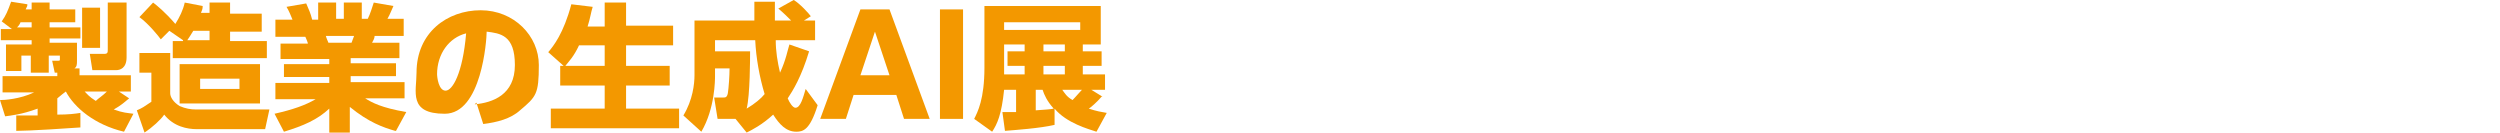 <?xml version="1.0" encoding="UTF-8"?>
<svg id="_レイヤー_1" xmlns="http://www.w3.org/2000/svg" version="1.1" viewBox="0 0 292.3 15.6">
  <!-- Generator: Adobe Illustrator 29.6.1, SVG Export Plug-In . SVG Version: 2.1.1 Build 9)  -->
  <defs>
    <style>
      .st0 {
        fill: #f39800;
      }
    </style>
  </defs>
  <path class="st0" d="M1.7,13.5c.2,0,2.5,0,2.7,0v-.8c-1.9.7-3.1.8-3.8.9l-.6-1.9c.5,0,2.3-.1,4-.9H.3v-1.9h6.4v-.4h-.3l-.3-1.4h.7c.1,0,.2,0,.2-.1v-.5h-1.3v2h-2.1v-2h-1.1v1.8H.7v-3.1h3v-.5H.1v-1.3h1.3L.2,2.5C.7,1.8.9,1.3,1.3.2l1.9.3c0,.2,0,.2-.2.6h.7V.3h2.1v.8h3v1.5h-3v.6h3.6v1.3h-3.6v.5h3.2v2.1c0,.4,0,.7-.3.9h.6v.8h6v1.9h-1.4l1.2.8c-.5.4-.9.8-1.8,1.3,1.1.4,1.6.4,2.3.5l-1.1,2.1c-3.4-.8-5.8-2.8-6.8-4.7-.3.2-.5.4-1,.8v1.9c1.3,0,2.1-.1,2.7-.2v1.7c-1.3.1-6,.4-7.5.4v-1.8ZM3.7,3.2v-.6h-1.3c-.1.3-.3.5-.4.6h1.6ZM9.6.9h2.1v4.7h-2.1V.9ZM9.9,10.7c.3.3.5.6,1.3,1.1.3-.3.8-.6,1.3-1.1h-2.6ZM12.6.3h2.2v6.4c0,1.3-.8,1.5-1.2,1.5h-2.8l-.3-1.9h1.7c.4,0,.4-.2.4-.5V.3Z"/>
  <path class="st0" d="M16.2,6.2h3.7v4.7c0,.4.3,1,1.1,1.5.7.3,1.3.4,1.9.4h8.6l-.5,2.3h-8c-1.1,0-2.7-.3-3.8-1.7-.4.6-1.4,1.5-2.3,2.1l-.9-2.6c.7-.3.8-.4,1.7-1v-3.4h-1.4v-2.3ZM21.4,4.7l-1.6-1.1-1,1c-.2-.3-1.4-1.8-2.5-2.6l1.6-1.7c.4.3,1.4,1.1,2.6,2.5.5-.8.9-1.6,1.1-2.5l2.1.4c0,.4-.1.5-.2.8h1V.3h2.4v1.3h3.7v2.1h-3.7v1.1h4.3v2h-11v-2h1.2ZM30.4,7.5v4.6h-9.4v-4.6h9.4ZM24.5,4.7v-1.1h-1.9c-.3.5-.5.8-.7,1.1h2.6ZM23.4,9.2v1.2h4.6v-1.2h-4.6Z"/>
  <path class="st0" d="M46.2,15.3c-1.4-.4-3.1-1-5.3-2.8v3h-2.4v-2.8c-1.4,1.3-3,2-5.3,2.7l-1.1-2.1c2.2-.5,3.6-1,4.8-1.7h-4.7v-1.9h6.3v-.7h-5.3v-1.5h5.3v-.6h-5.7v-1.8h3.2c0-.1-.2-.6-.3-.8h-3.5v-2h2c-.2-.5-.4-1-.7-1.5l2.3-.4c.3.7.5,1.1.7,1.9h.7V.3h2.1v1.9h.9V.3h2.1v1.9h.7c.3-.6.5-1.3.7-1.9l2.3.4c-.2.4-.4,1-.7,1.5h1.9v2h-3.4c0,.3-.2.6-.3.8h3.2v1.8h-5.7v.6h5.3v1.5h-5.3v.7h6.3v1.9h-4.6c.8.5,1.9,1.1,4.8,1.6l-1.2,2.2ZM41.1,5c.1-.3.2-.5.3-.8h-3.3c0,.1.3.8.3.8h2.7Z"/>
  <path class="st0" d="M55.5,12.2c2.1-.2,4.7-1.1,4.7-4.6s-1.7-3.7-3.3-3.9c0,1-.6,9.6-4.9,9.6s-3.3-2.6-3.3-4.8c0-4.7,3.6-7.3,7.5-7.3s6.8,3,6.8,6.4-.3,3.7-2.2,5.3c-1.1,1-2.7,1.4-4.3,1.6l-.8-2.5ZM51.1,8.6c0,.5.2,2,1,2s2-2,2.4-6.7c-2,.5-3.4,2.4-3.4,4.8Z"/>
  <path class="st0" d="M65.9,7.7l-1.8-1.6c.6-.7,1.8-2.2,2.7-5.6l2.5.3c-.2.6-.3,1.4-.6,2.3h2V.3h2.5v2.7h5.5v2.3h-5.5v2.4h5.1v2.3h-5.1v2.7h6.2v2.3h-15v-2.3h6.3v-2.7h-5.2v-2.3h.4ZM70.7,7.7v-2.4h-3c-.6,1.3-1.2,1.9-1.6,2.4h4.6Z"/>
  <path class="st0" d="M85.9,13.9c-.2,0-.3,0-.5,0h-1.5l-.4-2.5h1.1c.2,0,.4,0,.5-.5.1-.6.2-2.1.2-2.9h-1.7v.9c0,.4,0,3.8-1.6,6.5l-2.1-1.9c1.1-1.8,1.3-3.7,1.3-4.7V2.4h7c0-.4,0-1.9,0-2.2h2.4c0,.4,0,.8,0,2.2h1.9c-.4-.4-.9-.9-1.5-1.4l1.8-1c.7.4,1.8,1.6,2,1.9l-.8.5h1.3v2.3h-4.6c0,1.3.2,2.5.5,3.8.7-1.5.9-2.7,1.1-3.3l2.3.8c-.9,3-1.9,4.6-2.5,5.5.2.5.6,1.1.9,1.1.6,0,.9-1.2,1.2-2.2l1.4,1.9c-.9,2.9-1.7,3.1-2.5,3.1-1.2,0-2-.9-2.7-2-1.3,1.2-2.5,1.8-3.1,2.1l-1.3-1.6ZM87.7,6c0,.8,0,5.1-.4,6.7,1-.6,1.7-1.2,2.1-1.7-.6-2-1-4.2-1.1-6.3h-4.7v1.3h4.1Z"/>
  <path class="st0" d="M99.8,11.1l-.9,2.8h-3l4.7-12.8h3.4l4.7,12.8h-3l-.9-2.8h-4.9ZM104,8.8l-1.7-5.1-1.7,5.1h3.4Z"/>
  <path class="st0" d="M112.6,1.1v12.8h-2.7V1.1h2.7Z"/>
  <path class="st0" d="M128.8,11.3c-.5.6-1.3,1.3-1.5,1.4.9.3,1.5.4,2.1.5l-1.2,2.2c-.9-.3-3.5-1-4.9-2.7v1.9c-1.7.4-4.6.6-5.8.7l-.3-2.2c.4,0,.5,0,1.6,0v-2.6h-1.4c-.3,2.9-.8,4-1.4,4.9l-2.1-1.5c.4-.8,1.2-2.3,1.2-6V.7h13.6v4.5h-2.1v.8h2.2v1.7h-2.2v1h2.6v1.8h-1.6l1.3.8ZM126.3,2.6h-8.9v.9h8.9v-.9ZM119.8,5.2h-2.4v3.5h2.4v-1h-2v-1.7h2v-.8ZM121.1,12.9c1.3-.1,1.6-.1,2.1-.2-.8-.9-1.1-1.6-1.3-2.2h-.8v2.4ZM124.5,5.2h-2.5v.8h2.5v-.8ZM124.5,7.7h-2.5v1h2.5v-1ZM124.2,10.5c.3.4.5.8,1.2,1.2.4-.4.8-.9,1.1-1.2h-2.3Z"/>
</svg>